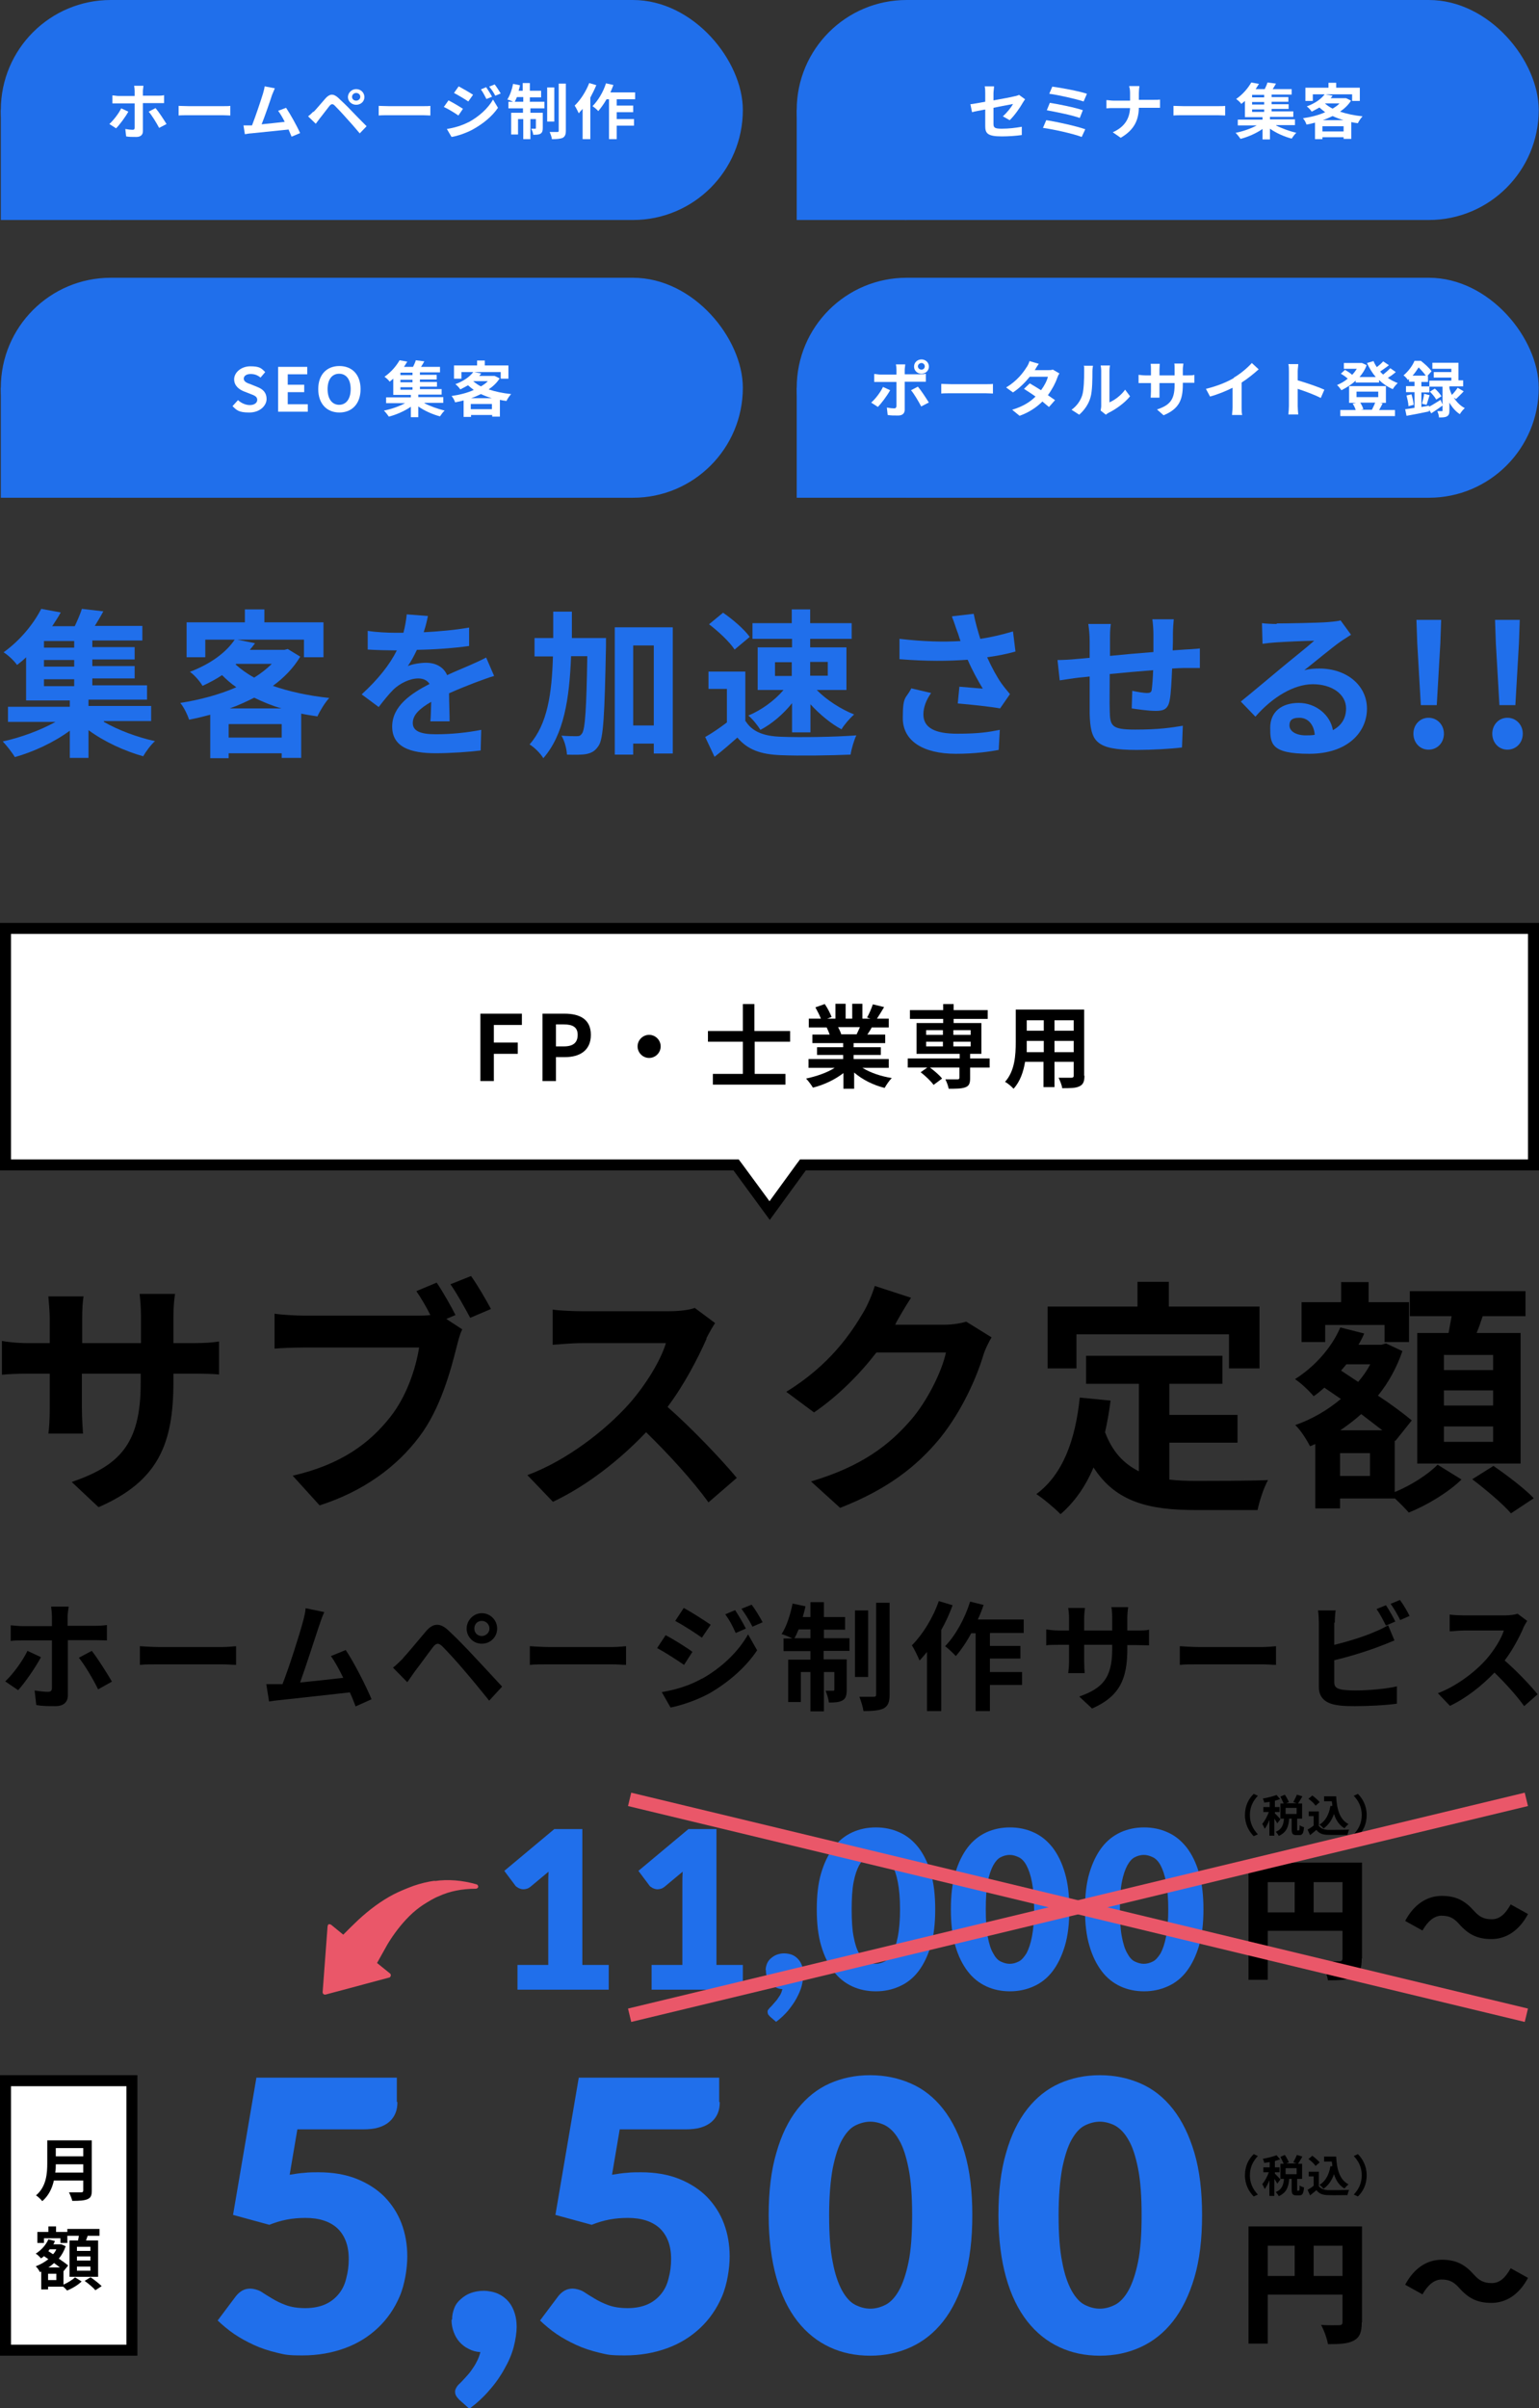 <?xml version="1.0" encoding="UTF-8"?>
<svg xmlns="http://www.w3.org/2000/svg" version="1.1" viewBox="0 0 560 875.7">
  <rect x="0" y="0" width="560" height="875.7" fill="#333333" stroke="none"/>
  <defs>
    <style>
      .cls-1 {
        fill: #206feb;
      }

      .cls-2 {
        fill: #fff;
      }

      .cls-3 {
        fill: #ea5769;
      }

      .cls-4 {
        fill: none;
        stroke: #ea5769;
        stroke-miterlimit: 10;
        stroke-width: 5px;
      }
    </style>
  </defs>
  <!-- Generator: Adobe Illustrator 28.6.0, SVG Export Plug-In . SVG Version: 1.2.0 Build 709)  -->
  <g>
    <g id="_レイヤー_1" data-name="レイヤー_1">
      <g>
        <path class="cls-1" d="M188.3,714.5h11.2v-29.4c0-1.4,0-2.9.1-4.5l-6.6,5.5c-.4.3-.9.6-1.3.7-.4.1-.8.2-1.2.2-.7,0-1.3-.2-1.9-.5-.5-.3-1-.6-1.2-1l-3.9-5.2,18.2-15.2h10.2v49.4h9.6v9h-33.2v-9Z"/>
        <path class="cls-1" d="M237.1,714.5h11.2v-29.4c0-1.4,0-2.9.1-4.5l-6.6,5.5c-.4.3-.9.6-1.3.7-.4.1-.8.2-1.2.2-.7,0-1.3-.2-1.9-.5-.5-.3-1-.6-1.2-1l-3.9-5.2,18.2-15.2h10.2v49.4h9.6v9h-33.2v-9Z"/>
        <path class="cls-1" d="M278.6,716.4c0-.9.2-1.6.5-2.4.3-.7.8-1.4,1.4-1.9.6-.5,1.3-1,2.1-1.3.8-.3,1.7-.5,2.7-.5s2.2.2,3.1.6c.9.4,1.6,1,2.2,1.7.6.7,1,1.5,1.3,2.4.3.9.4,1.9.4,2.9s-.2,2.8-.6,4.3-1.1,3-1.9,4.5c-.8,1.5-1.9,3-3.1,4.5-1.3,1.5-2.7,2.8-4.3,4l-2.2-1.9c-.3-.3-.5-.6-.7-.8-.1-.3-.2-.6-.2-.9s0-.6.3-.9.4-.6.7-.8c.3-.3.7-.7,1.1-1.2.4-.5.9-1,1.3-1.5.4-.6.8-1.2,1.2-1.8.4-.7.6-1.4.8-2.1-.9,0-1.8-.3-2.5-.7-.7-.4-1.4-.9-1.9-1.5-.5-.6-.9-1.3-1.2-2.1-.3-.8-.4-1.6-.4-2.6Z"/>
        <path class="cls-1" d="M340.3,694.3c0,5.1-.5,9.5-1.6,13.2-1.1,3.7-2.6,6.8-4.5,9.3-1.9,2.5-4.2,4.3-6.9,5.5-2.7,1.2-5.5,1.8-8.6,1.8s-6-.6-8.6-1.8c-2.6-1.2-4.9-3-6.8-5.5-1.9-2.5-3.4-5.5-4.5-9.3-1.1-3.7-1.6-8.1-1.6-13.2s.5-9.5,1.6-13.2,2.6-6.8,4.5-9.3c1.9-2.5,4.2-4.3,6.8-5.5,2.6-1.2,5.5-1.8,8.6-1.8s6,.6,8.6,1.8c2.7,1.2,4.9,3,6.9,5.5,1.9,2.5,3.4,5.5,4.5,9.3,1.1,3.7,1.6,8.1,1.6,13.2ZM327.5,694.3c0-4-.3-7.3-.8-9.9-.5-2.6-1.2-4.6-2-6.1-.8-1.5-1.8-2.5-2.9-3-1.1-.5-2.1-.8-3.2-.8s-2.2.3-3.2.8c-1.1.5-2,1.6-2.8,3-.8,1.5-1.5,3.5-2,6.1s-.7,5.9-.7,9.9.2,7.4.7,9.9c.5,2.6,1.1,4.6,2,6.1.8,1.5,1.7,2.5,2.8,3,1.1.5,2.1.8,3.2.8s2.2-.3,3.2-.8c1.1-.5,2-1.6,2.9-3,.8-1.5,1.5-3.5,2-6.1.5-2.6.8-5.9.8-9.9Z"/>
        <path class="cls-1" d="M389.1,694.3c0,5.1-.5,9.5-1.6,13.2-1.1,3.7-2.6,6.8-4.5,9.3-1.9,2.5-4.2,4.3-6.9,5.5-2.7,1.2-5.5,1.8-8.6,1.8s-6-.6-8.6-1.8c-2.6-1.2-4.9-3-6.8-5.5-1.9-2.5-3.4-5.5-4.5-9.3-1.1-3.7-1.6-8.1-1.6-13.2s.5-9.5,1.6-13.2,2.6-6.8,4.5-9.3c1.9-2.5,4.2-4.3,6.8-5.5,2.6-1.2,5.5-1.8,8.6-1.8s6,.6,8.6,1.8c2.7,1.2,4.9,3,6.9,5.5,1.9,2.5,3.4,5.5,4.5,9.3,1.1,3.7,1.6,8.1,1.6,13.2ZM376.3,694.3c0-4-.3-7.3-.8-9.9-.5-2.6-1.2-4.6-2-6.1-.8-1.5-1.8-2.5-2.9-3-1.1-.5-2.1-.8-3.2-.8s-2.2.3-3.2.8c-1.1.5-2,1.6-2.8,3-.8,1.5-1.5,3.5-2,6.1s-.7,5.9-.7,9.9.2,7.4.7,9.9c.5,2.6,1.1,4.6,2,6.1.8,1.5,1.7,2.5,2.8,3,1.1.5,2.1.8,3.2.8s2.2-.3,3.2-.8c1.1-.5,2-1.6,2.9-3,.8-1.5,1.5-3.5,2-6.1.5-2.6.8-5.9.8-9.9Z"/>
        <path class="cls-1" d="M437.9,694.3c0,5.1-.5,9.5-1.6,13.2-1.1,3.7-2.6,6.8-4.5,9.3-1.9,2.5-4.2,4.3-6.9,5.5-2.7,1.2-5.5,1.8-8.6,1.8s-6-.6-8.6-1.8c-2.6-1.2-4.9-3-6.8-5.5-1.9-2.5-3.4-5.5-4.5-9.3-1.1-3.7-1.6-8.1-1.6-13.2s.5-9.5,1.6-13.2,2.6-6.8,4.5-9.3c1.9-2.5,4.2-4.3,6.8-5.5,2.6-1.2,5.5-1.8,8.6-1.8s6,.6,8.6,1.8c2.7,1.2,4.9,3,6.9,5.5,1.9,2.5,3.4,5.5,4.5,9.3,1.1,3.7,1.6,8.1,1.6,13.2ZM425.1,694.3c0-4-.3-7.3-.8-9.9-.5-2.6-1.2-4.6-2-6.1-.8-1.5-1.8-2.5-2.9-3-1.1-.5-2.1-.8-3.2-.8s-2.2.3-3.2.8c-1.1.5-2,1.6-2.8,3-.8,1.5-1.5,3.5-2,6.1s-.7,5.9-.7,9.9.2,7.4.7,9.9c.5,2.6,1.1,4.6,2,6.1.8,1.5,1.7,2.5,2.8,3,1.1.5,2.1.8,3.2.8s2.2-.3,3.2-.8c1.1-.5,2-1.6,2.9-3,.8-1.5,1.5-3.5,2-6.1.5-2.6.8-5.9.8-9.9Z"/>
        <path d="M495.5,712.2c0,3.5-.7,5.4-2.9,6.6-2.2,1.2-5.2,1.3-9.4,1.3-.3-2-1.5-5.2-2.5-7,2.5.2,5.7.1,6.6.1s1.2-.3,1.2-1.2v-9.9h-27.2v17.8h-7v-42.6h41.3v34.8ZM461.3,695.4h9.8v-11h-9.8v11ZM488.5,695.4v-11h-10.5v11h10.5Z"/>
        <path d="M524.5,696.6c-2.7,0-5.1,2.2-6.9,5.4l-6.3-3.5c3.3-6.2,8.1-9.1,13.3-9.1s8.4,1.7,11.7,5.4c1.8,2,3.4,3.1,6.5,3.1s5.1-2.2,6.9-5.4l6.3,3.5c-3.3,6.2-8.1,9.1-13.3,9.1s-8.4-1.7-11.7-5.4c-1.8-2-3.3-3.1-6.5-3.1Z"/>
      </g>
      <path class="cls-3" d="M158.3,683.9c-2.7.3-5.3,1-7.7,1.8-3,1.1-5.3,2.1-7.3,3.1-4.6,2.4-8.9,5.6-13,9.4l-2.8,2.7-2.6,2.6-4.4-3.6c-.3-.2-.6-.2-.8-.2-.3,0-.4.4-.5.7l-1.8,24c0,.3.1.5.3.7s.5.2.7.2l23.2-6.2c.2,0,.3-.1.4-.3s.2-.2.2-.4c0-.3,0-.6-.3-.8l-4.7-3.8,3.8-6.8c2.3-3.8,4.9-7.2,7.9-10.2,1.7-1.7,3.5-3.1,5-4.1,1.9-1.2,3.8-2.4,5.8-3.2,3.9-1.8,8.4-2.7,13.4-2.7.2,0,.5-.1.7-.3s.2-.3.2-.4c0-.4-.2-.8-.6-.9-5.2-1.5-10.4-1.9-15.2-1.2h0Z"/>
      <g>
        <path class="cls-1" d="M144.6,764.4c0,1.5-.2,2.8-.7,4-.5,1.2-1.2,2.2-2.2,3.1-1,.9-2.3,1.6-3.9,2.1-1.6.5-3.5.7-5.8.7h-23.8l-2.8,16.5c1.9-.3,3.7-.6,5.4-.7,1.7-.2,3.4-.2,5.1-.2,5.2,0,9.9.8,13.9,2.4,4,1.6,7.4,3.8,10.1,6.5,2.7,2.8,4.8,6,6.2,9.7,1.4,3.7,2.1,7.7,2.1,12s-.9,10.2-2.8,14.6c-1.9,4.4-4.5,8.2-7.9,11.4-3.4,3.2-7.4,5.7-12.1,7.4s-9.8,2.6-15.4,2.6-6.3-.3-9.3-1c-2.9-.7-5.7-1.6-8.3-2.8-2.6-1.2-5-2.5-7.2-4-2.2-1.5-4.2-3.2-6-4.9l6.6-8.8c.7-.9,1.5-1.6,2.4-2.1s1.9-.7,2.9-.7,2.7.4,3.9,1.1c1.2.8,2.5,1.6,4,2.5s3.1,1.7,5,2.4c1.9.7,4.3,1.1,7.1,1.1s5.3-.5,7.3-1.4c2-.9,3.6-2.2,4.9-3.8,1.3-1.6,2.2-3.5,2.7-5.7.6-2.2.9-4.5.9-7,0-4.8-1.4-8.5-4.1-11.1-2.7-2.5-6.6-3.8-11.6-3.8s-8.9.8-13.2,2.5l-13.2-3.6,8.5-49.9h51.1v8.8Z"/>
        <path class="cls-1" d="M164.5,843.4c0-1.5.3-2.8.8-4.1.5-1.3,1.3-2.4,2.4-3.3,1-.9,2.2-1.7,3.6-2.2,1.4-.5,3-.8,4.7-.8s3.8.4,5.3,1.1c1.5.7,2.8,1.7,3.8,2.9,1,1.2,1.7,2.6,2.2,4.2s.7,3.2.7,5-.4,4.7-1.1,7.3c-.7,2.6-1.8,5.2-3.3,7.8-1.4,2.6-3.2,5.2-5.4,7.7-2.1,2.5-4.6,4.8-7.4,6.9l-3.7-3.3c-.5-.5-.9-1-1.1-1.4-.3-.4-.4-1-.4-1.6s.2-.9.5-1.5c.3-.5.7-1,1.2-1.4.5-.5,1.2-1.2,1.9-2,.7-.8,1.5-1.6,2.2-2.6s1.4-2,2-3.2c.6-1.1,1.1-2.4,1.4-3.6-1.6-.1-3-.5-4.3-1.2-1.3-.6-2.4-1.5-3.3-2.5-.9-1-1.6-2.2-2.1-3.6-.5-1.3-.8-2.8-.8-4.4Z"/>
        <path class="cls-1" d="M261.9,764.4c0,1.5-.2,2.8-.7,4-.5,1.2-1.2,2.2-2.2,3.1-1,.9-2.3,1.6-3.9,2.1-1.6.5-3.5.7-5.8.7h-23.8l-2.8,16.5c1.9-.3,3.7-.6,5.4-.7,1.7-.2,3.4-.2,5.1-.2,5.2,0,9.9.8,13.9,2.4,4,1.6,7.4,3.8,10.1,6.5,2.7,2.8,4.8,6,6.2,9.7,1.4,3.7,2.1,7.7,2.1,12s-.9,10.2-2.8,14.6c-1.9,4.4-4.5,8.2-7.9,11.4-3.4,3.2-7.4,5.7-12.1,7.4s-9.8,2.6-15.4,2.6-6.3-.3-9.3-1c-2.9-.7-5.7-1.6-8.3-2.8-2.6-1.2-5-2.5-7.2-4-2.2-1.5-4.2-3.2-6-4.9l6.6-8.8c.7-.9,1.5-1.6,2.4-2.1s1.9-.7,2.9-.7,2.7.4,3.9,1.1c1.2.8,2.5,1.6,4,2.5s3.1,1.7,5,2.4c1.9.7,4.3,1.1,7.1,1.1s5.3-.5,7.3-1.4c2-.9,3.6-2.2,4.9-3.8,1.3-1.6,2.2-3.5,2.7-5.7.6-2.2.9-4.5.9-7,0-4.8-1.4-8.5-4.1-11.1-2.7-2.5-6.6-3.8-11.6-3.8s-8.9.8-13.2,2.5l-13.2-3.6,8.5-49.9h51.1v8.8Z"/>
        <path class="cls-1" d="M353.8,805.5c0,8.7-.9,16.3-2.8,22.7-1.9,6.4-4.5,11.7-7.8,15.9-3.3,4.2-7.2,7.3-11.8,9.4s-9.5,3.1-14.8,3.1-10.2-1-14.7-3.1-8.4-5.2-11.7-9.4c-3.3-4.2-5.9-9.5-7.7-15.9-1.8-6.4-2.8-14-2.8-22.7s.9-16.3,2.8-22.7c1.8-6.4,4.4-11.7,7.7-15.9,3.3-4.2,7.2-7.3,11.7-9.3s9.4-3,14.7-3,10.2,1,14.8,3,8.5,5.1,11.8,9.3c3.3,4.2,5.9,9.5,7.8,15.9,1.9,6.4,2.8,14,2.8,22.7ZM331.9,805.5c0-6.9-.4-12.5-1.3-17s-2-7.9-3.5-10.4c-1.4-2.5-3.1-4.2-4.9-5.2-1.8-.9-3.7-1.4-5.5-1.4s-3.7.5-5.5,1.4c-1.8.9-3.4,2.7-4.8,5.2-1.4,2.5-2.5,6-3.4,10.4-.8,4.4-1.3,10.1-1.3,17s.4,12.6,1.3,17c.8,4.4,2,7.8,3.4,10.4,1.4,2.5,3,4.3,4.8,5.2,1.8.9,3.6,1.4,5.5,1.4s3.7-.5,5.5-1.4c1.8-.9,3.5-2.7,4.9-5.2,1.4-2.5,2.6-6,3.5-10.4s1.3-10,1.3-17Z"/>
        <path class="cls-1" d="M437.4,805.5c0,8.7-.9,16.3-2.8,22.7-1.9,6.4-4.5,11.7-7.8,15.9-3.3,4.2-7.2,7.3-11.8,9.4s-9.5,3.1-14.8,3.1-10.2-1-14.7-3.1-8.4-5.2-11.7-9.4c-3.3-4.2-5.9-9.5-7.7-15.9-1.8-6.4-2.8-14-2.8-22.7s.9-16.3,2.8-22.7c1.8-6.4,4.4-11.7,7.7-15.9,3.3-4.2,7.2-7.3,11.7-9.3s9.4-3,14.7-3,10.2,1,14.8,3,8.5,5.1,11.8,9.3c3.3,4.2,5.9,9.5,7.8,15.9,1.9,6.4,2.8,14,2.8,22.7ZM415.4,805.5c0-6.9-.4-12.5-1.3-17s-2-7.9-3.5-10.4c-1.4-2.5-3.1-4.2-4.9-5.2-1.8-.9-3.7-1.4-5.5-1.4s-3.7.5-5.5,1.4c-1.8.9-3.4,2.7-4.8,5.2-1.4,2.5-2.5,6-3.4,10.4-.8,4.4-1.3,10.1-1.3,17s.4,12.6,1.3,17c.8,4.4,2,7.8,3.4,10.4,1.4,2.5,3,4.3,4.8,5.2,1.8.9,3.6,1.4,5.5,1.4s3.7-.5,5.5-1.4c1.8-.9,3.5-2.7,4.9-5.2,1.4-2.5,2.6-6,3.5-10.4s1.3-10,1.3-17Z"/>
        <path d="M495.5,844.5c0,3.5-.7,5.4-2.9,6.6s-5.2,1.3-9.4,1.3c-.3-2-1.5-5.2-2.5-7,2.5.2,5.7.1,6.6.1s1.2-.3,1.2-1.2v-9.9h-27.2v17.8h-7v-42.6h41.3v34.8ZM461.3,827.6h9.8v-11h-9.8v11ZM488.5,827.6v-11h-10.5v11h10.5Z"/>
        <path d="M524.5,828.9c-2.7,0-5.1,2.2-6.9,5.4l-6.3-3.5c3.3-6.2,8.1-9.1,13.3-9.1s8.4,1.7,11.7,5.4c1.8,2,3.4,3.1,6.5,3.1s5.1-2.2,6.9-5.4l6.3,3.5c-3.3,6.2-8.1,9.1-13.3,9.1s-8.4-1.7-11.7-5.4c-1.8-2-3.3-3.1-6.5-3.1Z"/>
      </g>
      <g>
        <g>
          <rect class="cls-2" x="2" y="756.6" width="46" height="98"/>
          <path d="M46,758.6v94H4v-94h42M50,754.6H0v102h50v-102h0Z"/>
        </g>
        <g>
          <path d="M33.4,796.6c0,1.8-.4,2.6-1.6,3.1-1.2.5-2.9.6-5.5.6-.2-.9-.8-2.3-1.2-3.1,1.7,0,3.8,0,4.4,0s.8-.2.8-.7v-3.6h-10.7c-.6,2.8-1.9,5.5-4.2,7.5-.5-.6-1.6-1.7-2.3-2.1,3.8-3.2,4.1-8,4.1-11.8v-8.2h16.2v18.4ZM30.3,790v-3h-10c0,.9,0,2-.2,3h10.2ZM20.3,781.1v3h10v-3h-10Z"/>
          <path d="M23,830.8c1.6-.7,3.4-1.8,4.3-2.7l2.4,1.5c-1.3,1.3-3.5,2.6-5.3,3.3-.3-.4-.9-1-1.4-1.4h-5.5v1h-2.5v-6.5l-.5.2c-.3-.7-1-1.7-1.5-2.1,1.6-.6,3.2-1.5,4.6-2.6l-1.6-1.1c-.3.3-.7.6-1.1.8-.4-.5-1.3-1.4-1.9-1.7,1.9-1.2,3.7-3.1,4.6-5.2l2.4.6c-.2.4-.3.8-.6,1.2h2.8c0-.1,1.7.7,1.7.7-.6,1.7-1.4,3.2-2.5,4.5,1.3.9,2.6,1.8,3.4,2.5l-1.7,2.1h0s0,5.1,0,5.1ZM16,815.6h-2.4v-4h4v-2h2.8v2h4.1v4h-2.5v-1.7h-6v1.7ZM20.5,826.8h-3v2.3h3v-2.3ZM21.8,824.5c-.6-.5-1.4-1-2.1-1.6-.7.6-1.4,1.2-2.1,1.6h4.2ZM18.1,817.9c-.2.2-.3.4-.5.7l1.7,1.1c.5-.5.9-1.1,1.2-1.8h-2.4ZM28.4,814.7c.1-.5.2-1.1.3-1.7h-4.2v-2.5h11.7v2.5h-4.3c-.2.6-.4,1.2-.6,1.7h4.4v13.2h-10.4v-13.2h3.1ZM32.9,817h-4.9v1.5h4.9v-1.5ZM32.9,820.5h-4.9v1.5h4.9v-1.5ZM32.9,824.2h-4.9v1.5h4.9v-1.5ZM33,828.1c1.3.9,3.1,2.3,4,3.2l-2.3,1.5c-.8-1-2.5-2.4-3.9-3.4l2.1-1.3Z"/>
        </g>
      </g>
      <g>
        <path d="M456.2,783.3l1.5.7c-1.6,1.7-2.9,3.9-2.9,7s1.3,5.3,2.9,7l-1.5.7c-1.7-1.7-3.2-4.3-3.2-7.7s1.4-6,3.2-7.7Z"/>
        <path d="M464.7,793.9c-.2-.4-.6-1-1-1.6v6.2h-1.8v-5.7c-.5,1.2-1.1,2.4-1.7,3.2-.2-.5-.6-1.3-.9-1.8.9-1,1.8-2.7,2.4-4.3h-2v-1.8h2.3v-1.9c-.7.1-1.3.2-2,.3,0-.4-.3-1.1-.5-1.5,1.8-.3,3.7-.8,5-1.3l1.3,1.5c-.6.2-1.2.4-1.9.6v2.3h1.7v1.8h-1.7v.5c.4.4,1.7,1.7,2,2.1l-1.1,1.5ZM472.6,796.6c.2,0,.3-.2.3-1.9.4.3,1.1.6,1.6.7-.2,2.3-.6,2.9-1.7,2.9h-1.1c-1.4,0-1.7-.6-1.7-2.2v-3.8h-.9c-.2,2.8-.9,5-3.8,6.3-.2-.5-.7-1.1-1.1-1.5,2.4-1,2.8-2.7,3-4.8h-1.3v-5.5h1.2c-.3-.7-.8-1.7-1.2-2.5l1.6-.7c.6.8,1.2,2,1.5,2.7l-1,.4h3.8l-1.2-.4c.4-.8,1-1.9,1.3-2.7l2,.6c-.5.9-1.1,1.9-1.6,2.6h1.5v5.5h-1.8v3.8c0,.5,0,.5.2.5h.5ZM471.8,788.4h-4v2.2h4v-2.2Z"/>
        <path d="M479.8,794.8c.7,1.1,1.9,1.5,3.5,1.6,1.9,0,5.5,0,7.6-.1-.2.4-.5,1.4-.6,1.9-1.9,0-5.1.1-7,0-2,0-3.3-.5-4.3-1.8-.7.6-1.4,1.2-2.3,1.9l-.9-2c.7-.4,1.5-.9,2.2-1.5v-3.4h-1.8v-1.7h3.7v5ZM478.7,787.6c-.5-.8-1.6-1.8-2.6-2.5l1.4-1.2c1,.7,2.1,1.7,2.7,2.4l-1.5,1.3ZM484.8,787.6c0-.5-.1-1.1-.2-1.6h-2.8v-1.8h4.4c.2,4.5,1.2,8.4,4.5,10.1-.4.3-1.1,1-1.5,1.5-2-1.2-3.1-3-3.8-5.2-.8,2.3-2,4-3.8,5.3-.3-.4-1-1.1-1.5-1.4,2.2-1.3,3.5-3.7,4-6.8h.6Z"/>
        <path d="M494.1,798.7l-1.5-.7c1.6-1.7,2.9-3.9,2.9-7s-1.3-5.3-2.9-7l1.5-.7c1.7,1.7,3.2,4.3,3.2,7.7s-1.4,6-3.2,7.7Z"/>
      </g>
      <g>
        <path d="M456.2,652.3l1.5.7c-1.6,1.7-2.9,3.9-2.9,7s1.3,5.3,2.9,7l-1.5.7c-1.7-1.7-3.2-4.3-3.2-7.7s1.4-6,3.2-7.7Z"/>
        <path d="M464.7,662.9c-.2-.4-.6-1-1-1.6v6.2h-1.8v-5.7c-.5,1.2-1.1,2.4-1.7,3.2-.2-.5-.6-1.3-.9-1.8.9-1,1.8-2.7,2.4-4.3h-2v-1.8h2.3v-1.9c-.7.1-1.3.2-2,.3,0-.4-.3-1.1-.5-1.5,1.8-.3,3.7-.8,5-1.3l1.3,1.5c-.6.2-1.2.4-1.9.6v2.3h1.7v1.8h-1.7v.5c.4.4,1.7,1.7,2,2.1l-1.1,1.5ZM472.6,665.6c.2,0,.3-.2.3-1.9.4.3,1.1.6,1.6.7-.2,2.3-.6,2.9-1.7,2.9h-1.1c-1.4,0-1.7-.6-1.7-2.2v-3.8h-.9c-.2,2.8-.9,5-3.8,6.3-.2-.5-.7-1.1-1.1-1.5,2.4-1,2.8-2.7,3-4.8h-1.3v-5.5h1.2c-.3-.7-.8-1.7-1.2-2.5l1.6-.7c.6.8,1.2,2,1.5,2.7l-1,.4h3.8l-1.2-.4c.4-.8,1-1.9,1.3-2.7l2,.6c-.5.9-1.1,1.9-1.6,2.6h1.5v5.5h-1.8v3.8c0,.5,0,.5.2.5h.5ZM471.8,657.4h-4v2.2h4v-2.2Z"/>
        <path d="M479.8,663.8c.7,1.1,1.9,1.5,3.5,1.6,1.9,0,5.5,0,7.6-.1-.2.4-.5,1.4-.6,1.9-1.9,0-5.1.1-7,0-2,0-3.3-.5-4.3-1.8-.7.6-1.4,1.2-2.3,1.9l-.9-2c.7-.4,1.5-.9,2.2-1.5v-3.4h-1.8v-1.7h3.7v5ZM478.7,656.6c-.5-.8-1.6-1.8-2.6-2.5l1.4-1.2c1,.7,2.1,1.7,2.7,2.4l-1.5,1.3ZM484.8,656.6c0-.5-.1-1.1-.2-1.6h-2.8v-1.8h4.4c.2,4.5,1.2,8.4,4.5,10.1-.4.3-1.1,1-1.5,1.5-2-1.2-3.1-3-3.8-5.2-.8,2.3-2,4-3.8,5.3-.3-.4-1-1.1-1.5-1.4,2.2-1.3,3.5-3.7,4-6.8h.6Z"/>
        <path d="M494.1,667.7l-1.5-.7c1.6-1.7,2.9-3.9,2.9-7s-1.3-5.3-2.9-7l1.5-.7c1.7,1.7,3.2,4.3,3.2,7.7s-1.4,6-3.2,7.7Z"/>
      </g>
      <g>
        <g>
          <rect class="cls-1" x=".3" y="0" width="270" height="80" rx="40" ry="40"/>
          <rect class="cls-1" x=".3" y="40" width="40" height="40"/>
        </g>
        <g>
          <rect class="cls-1" x="289.9" y="0" width="270" height="80" rx="40" ry="40"/>
          <rect class="cls-1" x="289.9" y="40" width="40" height="40"/>
        </g>
        <g>
          <rect class="cls-1" x=".3" y="101" width="270" height="80" rx="40" ry="40"/>
          <rect class="cls-1" x=".3" y="141" width="40" height="40"/>
        </g>
        <g>
          <rect class="cls-1" x="289.9" y="101" width="270" height="80" rx="40" ry="40"/>
          <rect class="cls-1" x="289.9" y="141" width="40" height="40"/>
        </g>
        <g>
          <path class="cls-2" d="M42.3,46.7l-2.5-1.6c1.5-1.4,3.4-3.8,4.3-5.7l2.6,1.2c-1.1,2-3.2,4.8-4.5,6.1ZM52,33v1.8h5.4c.7,0,1.7,0,2.3-.2v2.9c-.7,0-1.6,0-2.3,0h-5.4v10.2c0,1.3-.8,2.1-2.4,2.1s-2.6,0-3.7-.2l-.3-2.7c1,.2,2,.3,2.6.3s.8-.2.8-.8c0-.8,0-7.8,0-8.8h0s-5.9,0-5.9,0c-.7,0-1.6,0-2.2,0v-2.9c.7,0,1.5.2,2.2.2h5.9v-1.8c0-.6-.1-1.5-.2-1.9h3.4c0,.3-.2,1.4-.2,1.9ZM60.6,45.1l-2.7,1.4c-1-1.9-2.6-4.5-3.8-5.9l2.5-1.3c1.2,1.4,3,4.2,4,5.8Z"/>
          <path class="cls-2" d="M68.7,38.6h12.4c1.1,0,2.1,0,2.7-.1v3.5c-.6,0-1.7-.1-2.7-.1h-12.4c-1.3,0-2.9,0-3.7.1v-3.5c.8,0,2.5.1,3.7.1Z"/>
          <path class="cls-2" d="M99,34.5c-.7,2.2-2.6,7.7-3.8,10.7,2.8-.3,6.1-.6,8.4-.9-.8-1.6-1.7-3.1-2.4-4l2.9-1.1c1.6,2.4,4,6.7,5.1,9.2l-3.1,1.3c-.3-.7-.7-1.7-1.1-2.6-3.7.4-10.8,1.1-13.7,1.4-.6,0-1.4.2-2.2.3l-.5-3.2c.8,0,1.8,0,2.5,0,.2,0,.4,0,.6,0,1.3-3.3,3.3-9.3,4-11.6.3-1.1.5-1.8.6-2.6l3.7.7c-.3.7-.6,1.5-1,2.4Z"/>
          <path class="cls-2" d="M114.1,40.7c1-1,2.8-3.2,4.4-5,1.4-1.5,2.7-1.8,4.5-.2,1.5,1.4,3.3,3.1,4.7,4.6,1.5,1.6,3.9,4,5.7,5.8l-2.5,2.6c-1.5-1.8-3.5-4.1-4.9-5.6-1.3-1.5-3.4-3.7-4.2-4.5-.7-.7-1.2-.7-1.9.1-.9,1.1-2.5,3.3-3.5,4.5-.5.7-1.1,1.5-1.5,2l-2.8-2.7c.7-.5,1.2-1,1.9-1.7ZM129.6,32.4c1.7,0,3,1.3,3,2.9s-1.3,2.8-3,2.8-3-1.3-3-2.8,1.3-2.9,3-2.9ZM129.6,36.6c.8,0,1.5-.6,1.5-1.4s-.7-1.4-1.5-1.4-1.5.6-1.5,1.4.6,1.4,1.5,1.4Z"/>
          <path class="cls-2" d="M141.5,38.6h12.4c1.1,0,2.1,0,2.7-.1v3.5c-.6,0-1.7-.1-2.7-.1h-12.4c-1.3,0-2.9,0-3.7.1v-3.5c.8,0,2.5.1,3.7.1Z"/>
          <path class="cls-2" d="M168.5,39.5l-1.7,2.5c-1.3-.9-3.7-2.4-5.3-3.1l1.7-2.4c1.6.8,4.1,2.3,5.3,3.1ZM170.4,44.5c3.9-2.1,7.2-5.1,9-8.3l1.8,3c-2.1,3.1-5.4,5.8-9.2,7.9-2.4,1.3-5.7,2.4-7.7,2.7l-1.7-2.9c2.6-.4,5.4-1.2,7.9-2.5ZM172.1,34.5l-1.7,2.4c-1.3-.9-3.7-2.3-5.2-3.1l1.7-2.4c1.5.8,4.1,2.3,5.3,3.1ZM179,35.2l-2,.8c-.7-1.4-1.2-2.3-2-3.5l1.9-.8c.6.9,1.6,2.4,2.1,3.4ZM182.2,34l-2,.8c-.7-1.4-1.3-2.2-2.2-3.3l2-.8c.7.9,1.6,2.3,2.2,3.3Z"/>
          <path class="cls-2" d="M193,37h5.1v2.4h-5.1v1.6h4.5v5.6c0,1-.2,1.6-.8,2-.6.4-1.5.4-2.7.4,0-.7-.4-1.6-.7-2.2.6,0,1.2,0,1.4,0,.2,0,.3,0,.3-.3v-3.2h-2v7.3h-2.6v-7.3h-1.9v5.6h-2.5v-7.9h4.3v-1.6h-5.3v-2.4h1.7c-.6-.3-1.5-.7-2.1-.8.9-1.4,1.7-3.6,2.1-5.7l2.5.5c-.1.7-.3,1.3-.5,2h1.5v-2.8h2.6v2.8h4.1v2.4h-4.1v1.7ZM190.4,37v-1.7h-2.3c-.3.6-.5,1.2-.8,1.7h3.1ZM201.7,44.2h-2.6v-12.4h2.6v12.4ZM205.9,30.4v17.1c0,1.4-.3,2.1-1.1,2.6-.9.4-2.2.5-4,.5,0-.7-.5-1.9-.8-2.6,1.2,0,2.4,0,2.8,0,.4,0,.5-.1.5-.5v-17.1h2.6Z"/>
          <path class="cls-2" d="M217,30.9c-.6,1.5-1.4,3.1-2.2,4.6v15.1h-2.8v-11c-.5.5-1,1.1-1.4,1.6-.3-.6-1-2.1-1.5-2.8,2.1-2,4.1-5.1,5.3-8.2l2.7.8ZM224.4,36.1v2.3h6v2.4h-6v2.5h6.3v2.4h-6.3v4.9h-2.8v-14.5h-.9c-.9,1.6-2,3.1-3,4.3-.4-.5-1.5-1.4-2.1-1.8,2-2,3.9-5.1,4.9-8.3l2.7.6c-.3.9-.7,1.8-1.1,2.7h9v2.5h-6.6Z"/>
        </g>
        <g>
          <path class="cls-2" d="M84.6,147.7l2-2.2c1.2,1.1,2.8,1.8,4.3,1.8s2.7-.7,2.7-1.9-1-1.6-2.6-2.2l-2.3-.9c-1.7-.7-3.5-2-3.5-4.4s2.5-4.7,5.9-4.7,4,.7,5.4,2.1l-1.7,2c-1.1-.9-2.2-1.3-3.6-1.3s-2.5.6-2.5,1.7,1.2,1.6,2.7,2.1l2.2.9c2.1.8,3.4,2.1,3.4,4.4s-2.3,4.9-6.3,4.9-4.6-.9-6.2-2.4Z"/>
          <path class="cls-2" d="M101.3,133.4h10.5v2.7h-7.1v3.8h6v2.7h-6v4.4h7.3v2.7h-10.8v-16.3Z"/>
          <path class="cls-2" d="M115.8,141.5c0-5.3,3.1-8.4,7.7-8.4s7.7,3.1,7.7,8.4-3.1,8.5-7.7,8.5-7.7-3.2-7.7-8.5ZM127.6,141.5c0-3.5-1.6-5.6-4.2-5.6s-4.2,2.1-4.2,5.6,1.6,5.7,4.2,5.7,4.2-2.2,4.2-5.7Z"/>
          <path class="cls-2" d="M154.4,146.6c2.1,1.1,4.9,2.1,7.4,2.7-.6.5-1.3,1.5-1.7,2.1-2.7-.7-5.6-2-7.9-3.6v3.9h-2.7v-3.8c-2.3,1.6-5.3,2.9-8,3.6-.4-.6-1.2-1.6-1.8-2.2,2.6-.5,5.5-1.5,7.7-2.7h-6.9v-2.1h9v-.9h-6.4v-5.9c-.4.4-.9.7-1.3,1.1-.4-.6-1.3-1.4-1.9-1.8,2.6-1.8,4.4-4.1,5.5-6l2.8.5c-.4.6-.8,1.3-1.2,1.9h3.3c.4-.8.8-1.7,1-2.4l3.1.4c-.4.7-.8,1.4-1.2,2h6.9v2h-7.3v.9h6.1v1.7h-6.1v.9h6.2v1.7h-6.2v.9h7.9v2h-8.5v.9h9.1v2.1h-6.8ZM150.1,135.5h-4.4v.9h4.4v-.9ZM150.1,138.1h-4.4v.9h4.4v-.9ZM145.7,141.7h4.4v-.9h-4.4v.9Z"/>
          <path class="cls-2" d="M181.8,137.6c-1,1.6-2.4,2.9-4,4,2.4.8,5.2,1.4,8.2,1.7-.6.6-1.4,1.8-1.7,2.5-.8-.1-1.6-.2-2.4-.4v6.1h-2.8v-.6h-7.7v.7h-2.7v-6c-1,.3-2,.5-3.1.7-.2-.7-.8-1.8-1.3-2.3,2.8-.4,5.7-1.1,8.1-2.2-.7-.5-1.4-1.1-2.1-1.7-.9.5-1.8,1-2.8,1.5-.4-.6-1.2-1.5-1.8-1.9,3.2-1.2,5.3-2.8,6.5-4.4h-4.3v2.4h-2.7v-4.8h8.4v-1.8h2.8v1.8h8.6v4.8h-2.8v-2.4h-9.7l2.6.5c-.2.3-.5.6-.7.9h5.5c0-.1,1.9.9,1.9.9ZM179,148.8v-1.9h-7.7v1.9h7.7ZM179,144.8c-1.4-.4-2.7-.9-4-1.5-1.1.5-2.3,1.1-3.6,1.5h7.5ZM172.3,138.7c.8.7,1.7,1.3,2.7,1.8,1-.6,1.9-1.2,2.5-1.9h-5.3Z"/>
        </g>
        <g>
          <path class="cls-2" d="M358.6,39.8c-2.1.4-3.9.7-4.9,1l-.6-2.9c1.1-.1,3.1-.5,5.4-.9v-3.1c0-.7,0-1.8-.2-2.5h3.4c0,.7-.2,1.8-.2,2.5v2.6c3.4-.6,6.6-1.2,7.7-1.5.6-.1,1.2-.3,1.6-.5l2.2,1.6c-.2.3-.6.8-.8,1.2-1,1.8-3.1,4.8-4.8,6.4l-2.5-1.4c1.5-1.3,3.1-3.3,3.7-4.5-.7.2-3.8.7-7.1,1.4v5.8c0,1.4.4,1.8,3,1.8s5-.3,7.3-.7v3c-2,.3-4.8.5-7.3.5-5.3,0-6-1.2-6-3.8v-6Z"/>
          <path class="cls-2" d="M394.9,47l-1.3,2.8c-3.1-1.2-10.4-2.8-14.1-3.3l1.2-2.8c4,.6,11.1,2.2,14.2,3.3ZM394,40.1l-1.1,2.8c-2.7-1-8.6-2.2-12-2.8l1.1-2.7c3.3.5,9.2,1.7,12.1,2.7ZM395.5,34.1l-1.2,2.8c-2.7-.9-9.3-2.4-12.5-2.8l1.1-2.6c3,.4,9.7,1.6,12.6,2.6Z"/>
          <path class="cls-2" d="M410.9,31.3h3.7c-.1.7-.2,1.9-.2,2.6v2.4h5.2c1.1,0,2,0,2.5-.1v3c-.5,0-1.6,0-2.5,0h-5.2c-.1,4.4-1.6,8-6.6,10.9l-2.9-2c4.5-2,6.1-5.1,6.3-8.8h-5.9c-1,0-1.9,0-2.7.1v-3c.7,0,1.6.2,2.6.2h6v-2.4c0-.7,0-1.9-.3-2.6Z"/>
          <path class="cls-2" d="M430.7,38.6h12.4c1.1,0,2.1,0,2.7-.1v3.5c-.6,0-1.7-.1-2.7-.1h-12.4c-1.3,0-2.9,0-3.7.1v-3.5c.8,0,2.5.1,3.7.1Z"/>
          <path class="cls-2" d="M464.3,45.6c2.1,1.1,4.9,2.1,7.4,2.7-.6.5-1.3,1.5-1.7,2.1-2.7-.7-5.6-2-7.9-3.6v3.9h-2.7v-3.8c-2.3,1.6-5.3,2.9-8,3.6-.4-.6-1.2-1.6-1.8-2.2,2.6-.5,5.5-1.5,7.7-2.7h-6.9v-2.1h9v-.9h-6.4v-5.9c-.4.4-.9.7-1.3,1.1-.4-.6-1.3-1.4-1.9-1.8,2.6-1.8,4.4-4.1,5.5-6l2.8.5c-.4.6-.8,1.3-1.2,1.9h3.3c.4-.8.8-1.7,1-2.4l3.1.4c-.4.7-.8,1.4-1.2,2h6.9v2h-7.3v.9h6.1v1.7h-6.1v.9h6.2v1.7h-6.2v.9h7.9v2h-8.5v.9h9.1v2.1h-6.8ZM460,34.5h-4.4v.9h4.4v-.9ZM460,37.1h-4.4v.9h4.4v-.9ZM455.6,40.7h4.4v-.9h-4.4v.9Z"/>
          <path class="cls-2" d="M491.6,36.6c-1,1.6-2.4,2.9-4,4,2.4.8,5.2,1.4,8.2,1.7-.6.6-1.4,1.8-1.7,2.5-.8-.1-1.6-.2-2.4-.4v6.1h-2.8v-.6h-7.7v.7h-2.7v-6c-1,.3-2,.5-3.1.7-.2-.7-.8-1.8-1.3-2.3,2.8-.4,5.7-1.1,8.1-2.2-.7-.5-1.4-1.1-2.1-1.7-.9.5-1.8,1-2.8,1.5-.4-.6-1.2-1.5-1.8-1.9,3.2-1.2,5.3-2.8,6.5-4.4h-4.3v2.4h-2.7v-4.8h8.4v-1.8h2.8v1.8h8.6v4.8h-2.8v-2.4h-9.7l2.6.5c-.2.3-.5.6-.7.9h5.5c0-.1,1.9.9,1.9.9ZM488.9,47.8v-1.9h-7.7v1.9h7.7ZM488.9,43.7c-1.4-.4-2.7-.9-4-1.5-1.1.5-2.3,1.1-3.6,1.5h7.5ZM482.2,37.7c.8.7,1.7,1.3,2.7,1.8,1-.6,1.9-1.2,2.5-1.9h-5.3Z"/>
        </g>
        <g>
          <path class="cls-2" d="M319.5,148l-2.5-1.6c1.6-1.4,3.4-3.8,4.3-5.7l2.6,1.2c-1.1,2-3.2,4.8-4.5,6.1ZM329.2,134.3v1.8h5.4c.6,0,1.7,0,2.3-.2v2.9c-.7,0-1.6,0-2.3,0h-5.4v10.2c0,1.3-.8,2.1-2.4,2.1s-2.6,0-3.8-.2l-.3-2.7c1,.2,2,.3,2.6.3s.8-.2.9-.8c0-.8,0-7.8,0-8.8h0s-5.9,0-5.9,0c-.7,0-1.6,0-2.2,0v-2.9c.7,0,1.5.2,2.2.2h5.9v-1.8c0-.6-.1-1.5-.2-1.9h3.4c0,.3-.2,1.4-.2,1.9ZM337.9,146.4l-2.7,1.4c-1-1.9-2.6-4.6-3.7-5.9l2.5-1.3c1.2,1.4,3,4.2,4,5.8ZM335.3,130.7c1.5,0,2.7,1.1,2.7,2.6s-1.2,2.6-2.7,2.6-2.7-1.1-2.7-2.6,1.2-2.6,2.7-2.6ZM335.3,134.4c.7,0,1.2-.5,1.2-1.2s-.6-1.2-1.2-1.2-1.3.5-1.3,1.2.6,1.2,1.3,1.2Z"/>
          <path class="cls-2" d="M346.2,139.7h12.4c1.1,0,2.1,0,2.7-.1v3.5c-.6,0-1.7-.1-2.7-.1h-12.4c-1.3,0-2.9,0-3.7.1v-3.5c.8,0,2.5.1,3.7.1Z"/>
          <path class="cls-2" d="M376.4,134.6h4.7c.7,0,1.5,0,2-.2l2.4,1.4c-.3.4-.6,1-.8,1.6-.6,1.8-1.8,4.1-3.4,6.3,1,.7,1.9,1.3,2.6,1.8l-2.2,2.5c-.6-.5-1.5-1.2-2.4-2-2,2-4.7,3.9-8.3,5.2l-2.7-2.2c4-1.2,6.6-2.9,8.5-4.8-1.5-1.1-3-2-4.2-2.8l2.1-2c1.2.7,2.7,1.6,4.1,2.5,1.2-1.6,2.2-3.5,2.5-4.9h-6.6c-1.6,2-3.8,4.2-6.1,5.7l-2.5-1.8c4-2.4,6.2-5.4,7.4-7.3.4-.5.9-1.5,1.1-2.3l3.4,1c-.6.8-1.2,1.8-1.4,2.2Z"/>
          <path class="cls-2" d="M393.8,143.7c.6-1.9.7-6.1.7-8.7s0-1.5-.2-2h3.4c0,.1-.2,1.1-.2,2,0,2.6,0,7.2-.7,9.5-.7,2.5-2.2,4.6-4.1,6.3l-2.8-1.8c2-1.4,3.3-3.4,3.9-5.3ZM400.7,147.6v-12.8c0-1-.2-1.8-.2-1.9h3.4c0,0-.2.9-.2,1.9v11.5c1.9-.8,4.2-2.5,5.7-4.6l1.8,2.4c-1.9,2.4-5.3,4.8-7.8,6-.5.3-.8.5-1,.7l-1.9-1.5c0-.4.2-1,.2-1.6Z"/>
          <path class="cls-2" d="M423.5,151.1l-2.5-2.2c4.5-1.5,6.4-3.4,6.4-8.8v-.8h-5.5v3c0,1,0,1.9,0,2.3h-3.2c0-.4.1-1.3.1-2.3v-3h-2c-1.2,0-2,0-2.5,0v-3c.4,0,1.3.2,2.5.2h2v-2.2c0-.6,0-1.3-.1-2h3.3c0,.4-.1,1.1-.1,2v2.2h5.5v-2.3c0-.9,0-1.6-.1-2h3.3c0,.4-.2,1.2-.2,2v2.3h1.7c1.2,0,1.9,0,2.5-.2v2.9c-.5,0-1.3,0-2.5,0h-1.7v.7c0,5.5-1.4,8.8-7,11.1Z"/>
          <path class="cls-2" d="M449,137.3c2.4-1.4,5-3.6,6.5-5.3l2.5,2.3c-1.8,1.6-4,3.4-6.2,4.8v8.9c0,1,0,2.3.2,2.9h-3.7c0-.5.2-1.9.2-2.9v-7c-2.4,1.2-5.3,2.4-8.2,3.2l-1.5-2.8c4.1-1,7.5-2.4,10.1-3.9Z"/>
          <path class="cls-2" d="M469,135c0-.8,0-1.9-.2-2.6h3.6c0,.8-.2,1.7-.2,2.6v3.3c3.1.9,7.5,2.4,9.7,3.4l-1.3,3c-2.4-1.2-5.9-2.5-8.4-3.3v6.2c0,.6.1,2.2.2,3.1h-3.6c.1-.9.2-2.2.2-3.1v-12.7Z"/>
          <path class="cls-2" d="M508,135.2c-.9.8-2,1.6-3,2.2,1.1.8,2.3,1.4,3.6,1.9-.6.5-1.4,1.5-1.8,2.2-1.9-.8-3.5-1.9-5-3.3v.9h-8.5v-.7c-1.6,1.5-3.4,2.6-5.2,3.5-.4-.6-1.1-1.5-1.6-1.9,1.3-.5,2.7-1.3,3.9-2.3-.6-.6-1.6-1.3-2.5-1.8l1.5-1.4c.9.5,2,1.2,2.6,1.8.7-.7,1.2-1.4,1.7-2.2h-4.7v-2.1h6.5c0-.1,1.8.8,1.8.8-.6,1.6-1.5,3-2.6,4.3h5.9c-1.3-1.5-2.3-3.2-3.2-5.1l2.4-.7c.3.8.7,1.5,1.2,2.2.9-.7,1.7-1.4,2.3-2.1l2.1,1.4c-1,.8-2.2,1.6-3.2,2.3.3.4.7.8,1.1,1.1.9-.7,1.9-1.6,2.6-2.3l2,1.4ZM503.1,146.7c-.5.9-.9,1.8-1.3,2.4h5.8v2.2h-19.9v-2.2h5.6c-.2-.7-.6-1.6-1.1-2.3l1.2-.3h-2.5v-6.1h13.4v6.1h-2.1l.9.2ZM493.6,144.4h7.9v-2h-7.9v2ZM495,146.5c.5.7.9,1.7,1.1,2.3l-.9.2h4.6-.6c.4-.8.9-1.8,1.2-2.6h-5.4Z"/>
          <path class="cls-2" d="M520,147.9c1.2-.6,2.7-1.6,4.2-2.5l.8,2c-1.4,1-2.8,2-4.2,2.9l-.8-1.3v.6c-2.8.6-5.9,1.2-8.2,1.6l-.5-2.4c1-.1,2.1-.3,3.4-.5v-5.7h-3.1v-2.2h3.1v-1.6h-2v-1c-.1.1-.3.3-.4.4-.3-.5-1.1-1.4-1.6-1.7,1.9-1.6,3.3-3.6,4-5.3h2.3c1.4,1.1,3.1,2.6,3.9,3.8l-1.5,1.7h.2v2.2h-2.4v1.6h2.9v2.2h-2.9v5.3l2.8-.5v.4ZM513.6,143.4c.4,1.2.7,2.8.8,3.8l-1.9.5c0-1.1-.4-2.6-.7-3.9l1.8-.4ZM518.8,136.6c-.6-.9-1.7-2.1-2.6-3-.6.9-1.3,2-2.2,3h4.9ZM517.4,146.8c.3-1,.7-2.5.8-3.6l2,.5c-.4,1.2-.8,2.6-1.1,3.5l-1.7-.4ZM528.8,144.3c1,1.6,2.4,3.2,4.2,4.1-.6.5-1.4,1.5-1.8,2.2-1.6-1-2.9-2.6-3.8-4.2v2.9c0,1.1-.2,1.7-.9,2.1-.7.4-1.6.4-2.9.4,0-.7-.3-1.6-.6-2.3.6,0,1.3,0,1.6,0s.3,0,.3-.3v-8.6h-4.8v-2.2h8v-1.1h-6.4v-2h6.4v-1.2h-6.9v-2.2h9.5v6.4h1.7v2.2h-5v.7c.2.7.5,1.6.9,2.4.7-.7,1.6-1.8,2.1-2.6l2.2,1.3c-.9,1-2,2-2.8,2.8l-1.1-.7ZM522.1,141.3c.9.8,1.9,1.9,2.4,2.8l-1.9,1.2c-.4-.8-1.4-2-2.3-2.9l1.8-1.1Z"/>
        </g>
      </g>
      <g>
        <path class="cls-1" d="M37.8,262.5c5.2,3,12.2,5.6,18.6,7-1.5,1.3-3.4,3.9-4.3,5.5-6.8-1.9-14.2-5.3-19.9-9.5v10.1h-6.8v-9.9c-5.7,4.2-13.2,7.7-20,9.6-1-1.7-3-4.2-4.4-5.7,6.6-1.4,13.8-4.1,19.2-7.1H2.9v-5.5h22.5v-2.3h-15.9v-15.7c-1,1-2.1,1.9-3.3,2.8-1.1-1.6-3.4-3.7-4.9-4.6,6.4-4.6,11.1-10.7,13.7-15.8l7.1,1.3c-.9,1.7-2,3.3-3.1,5h8.2c1-2.1,2-4.4,2.6-6.3l7.8.9c-1,1.9-2.1,3.7-3.1,5.3h17.3v5.3h-18.2v2.4h15.4v4.5h-15.4v2.4h15.4v4.5h-15.4v2.5h19.9v5.2h-21.3v2.3h22.8v5.5h-17.2ZM27,233.1h-11v2.4h11v-2.4ZM27,240h-11v2.4h11v-2.4ZM16,249.5h11v-2.5h-11v2.5Z"/>
        <path class="cls-1" d="M109.3,238.7c-2.5,4.2-5.9,7.7-10,10.7,6,2.1,13,3.6,20.5,4.4-1.5,1.6-3.4,4.7-4.3,6.7-2-.3-4-.6-5.9-1v16.1h-7.1v-1.7h-19.3v1.8h-6.7v-15.8c-2.6.7-5.1,1.3-7.7,1.8-.6-1.9-2-4.7-3.2-6.1,7.1-1.1,14.2-3,20.4-5.7-1.9-1.3-3.6-2.8-5.2-4.4-2.1,1.4-4.5,2.7-7.1,3.9-.9-1.6-3.1-4.1-4.6-5.1,8.1-3.1,13.4-7.4,16.3-11.7h-10.7v6.4h-6.8v-12.7h21.2v-4.7h7.1v4.7h21.5v12.7h-7.1v-6.4h-24.2l6.4,1.3c-.6.8-1.2,1.6-1.9,2.4h12.6l1.2-.3,4.6,2.8ZM102.5,268.2v-4.9h-19.3v4.9h19.3ZM102.4,257.6c-3.5-1-6.8-2.4-9.9-3.9-2.8,1.4-5.8,2.8-8.9,3.9h18.8ZM85.7,241.6c1.9,1.7,4.2,3.4,6.8,4.8,2.4-1.5,4.6-3.2,6.4-5h-12.9l-.3.2Z"/>
        <path class="cls-1" d="M154.3,229.9c5.5-.3,11.3-.8,16.4-1.7v6.7c-5.6.8-12.7,1.3-19,1.4-1,2.1-2.1,4.2-3.3,5.9,1.5-.7,4.6-1.2,6.6-1.2,3.5,0,6.4,1.5,7.7,4.5,3-1.4,5.5-2.4,7.8-3.4,2.3-1,4.3-1.9,6.4-3l2.9,6.7c-1.9.5-4.9,1.7-6.9,2.4-2.6,1-5.9,2.3-9.5,3.9,0,3.2.2,7.5.2,10.2h-7c.2-1.7.2-4.5.3-7.1-4.3,2.5-6.7,4.8-6.7,7.7s2.7,4.1,8.4,4.1,11.4-.6,16.5-1.6l-.2,7.5c-3.8.5-11,1-16.4,1-9.1,0-15.8-2.2-15.8-9.7s7-12.1,13.6-15.5c-.9-1.4-2.4-2-4.1-2-3.2,0-6.8,1.9-9,4-1.7,1.7-3.4,3.8-5.4,6.4l-6.2-4.6c6.1-5.6,10.2-10.8,12.8-16h-.8c-2.4,0-6.6-.1-9.8-.3v-6.8c3,.5,7.2.7,10.2.7h2.8c.6-2.3,1-4.6,1.2-6.7l7.7.6c-.3,1.5-.7,3.4-1.5,5.8Z"/>
        <path class="cls-1" d="M220.5,231.9s0,2.3,0,3.1c-.5,24.7-.9,33.6-2.7,36.2-1.3,2-2.6,2.6-4.5,3-1.7.3-4.3.3-7,.2-.1-1.9-.8-4.9-2-6.9,2.3.2,4.4.2,5.5.2s1.4-.2,2-1c1.1-1.6,1.6-8.8,1.9-28.1h-5.9c-.6,15.5-2.6,28.5-10.1,37.1-1-1.7-3.3-4-5-5,6.5-7.4,8.1-18.4,8.5-32h-6.7v-6.7h6.8c0-3.1,0-6.3,0-9.6h6.8c0,3.2,0,6.4,0,9.6h12.5ZM244.8,228.1v45.9h-6.9v-3.6h-7.5v4h-6.7v-46.3h21.1ZM237.9,263.8v-29.1h-7.5v29.1h7.5Z"/>
        <path class="cls-1" d="M271.3,262.2c2.4,3.9,6.7,5.5,12.8,5.7,6.8.3,19.8.1,27.5-.5-.8,1.6-1.8,5-2.1,7-7,.3-18.6.5-25.5.2-7.1-.3-11.9-1.9-15.7-6.4-2.6,2.3-5.1,4.5-8.3,7l-3.4-7.2c2.5-1.4,5.4-3.4,7.9-5.3v-12.2h-6.7v-6.3h13.4v18.2ZM267.3,236.2c-1.8-2.8-5.9-6.6-9.3-9.2l5.1-4.2c3.5,2.4,7.7,6,9.7,8.8l-5.5,4.6ZM288.1,232.3h-14.3v-5.7h14.3v-5h6.7v5h15.1v5.7h-15.1v3.1h13.2v15.5h-10.8c3.5,3.6,8.8,7,13.6,8.9-1.5,1.3-3.6,3.7-4.6,5.4-3.8-2-7.9-5.4-11.3-9.1v10.2h-6.7v-10.6c-3.2,4-7.3,7.5-11.5,9.7-1-1.6-2.9-4-4.4-5.2,4.8-2,9.6-5.5,12.8-9.3h-9.4v-15.5h12.5v-3.1ZM282,245.8h6.1v-5h-6.1v5ZM294.8,240.7v5h6.4v-5h-6.4Z"/>
        <path class="cls-1" d="M346.5,224.1l7.8-.9c.6,3.1,1.5,6.2,2.4,9.1,4.2-.6,8.2-1.6,11.9-2.7l.9,7.3c-3,.9-6.7,1.6-10.3,2.1,1.7,3.8,3.7,7.4,5.2,9.5,1,1.4,2.1,2.7,3.1,3.9l-3.6,5.2c-3.2-.6-10.6-1.4-15.4-1.8l.6-6.1c2.8.2,6.7.6,8.5.7-1.7-2.8-3.8-6.6-5.5-10.5-6.9.5-14.8.6-24.8-.2v-7.4c8.6,1,16,1.2,22.2.8-.5-1.3-.8-2.6-1.2-3.5-.5-1.3-1.1-3.4-1.9-5.3ZM336,259.8c0,4.9,4.3,7,12.3,7s11.4-.6,15.5-1.4l-.4,7.3c-3.3.6-8.5,1.4-15.6,1.4-11.8,0-19.3-4.6-19.3-13s1.1-6.8,3.1-10.8l7.2,1.7c-1.9,2.7-2.8,5.3-2.8,7.8Z"/>
        <path class="cls-1" d="M426.8,230.2c0,2.3,0,4.3-.1,6.3,1.6-.1,3-.2,4.3-.3,1.6-.1,3.9-.2,5.6-.4v7.1c-1,0-4.1,0-5.6,0-1.3,0-2.8.1-4.5.2-.2,4.4-.4,9.2-.9,11.6-.6,3.1-2.1,3.8-5,3.8s-6.7-.6-8.8-.9l.2-6.4c1.8.4,4.2.8,5.3.8s1.7-.2,1.8-1.3c.2-1.6.4-4.2.5-7-5.2.4-10.8.9-15.8,1.4,0,5.3-.1,10.7,0,13.2.1,5.7.6,7,9.3,7s13-.7,17.3-1.4l-.3,7.9c-3.9.5-11,.9-16.5.9-15,0-16.8-3.1-17.1-13.2,0-2.5,0-8.1,0-13.5-1.6.2-2.9.3-3.9.4-1.9.2-5.5.8-7,1l-.8-7.4c1.7,0,4.4-.1,7.3-.4,1-.1,2.6-.2,4.4-.4v-5.9c0-2.4-.2-4.4-.5-6.4h8.2c-.3,2-.3,3.6-.3,6s0,3.3,0,5.6c4.9-.5,10.6-1,15.8-1.4v-6.6c0-1.5-.2-4.2-.4-5.3h7.8c-.1.9-.3,3.5-.3,5Z"/>
        <path class="cls-1" d="M464.6,226.7c3.1,0,15.5-.2,18.8-.5,2.4-.2,3.7-.4,4.4-.6l3.8,5.2c-1.3.9-2.7,1.7-4.1,2.7-3.1,2.2-9.2,7.3-12.9,10.2,1.9-.5,3.7-.6,5.5-.6,9.9,0,17.3,6.1,17.3,14.6s-7,16.4-21,16.4-14.2-3.7-14.2-9.5,4.2-9,10.4-9,11.5,4.4,12.4,9.9c3.2-1.7,4.8-4.4,4.8-7.9,0-5.2-5.2-8.8-12.1-8.8s-14.7,4.7-20.9,11.8l-5.3-5.5c4.1-3.3,11.1-9.2,14.6-12.1,3.2-2.7,9.3-7.5,12.1-10-3,0-11,.4-14,.6-1.6.1-3.4.3-4.8.5l-.2-7.5c1.6.2,3.7.3,5.3.3ZM475,267.4c1.2,0,2.3,0,3.4-.2-.3-3.8-2.5-6.2-5.6-6.2s-3.6,1.3-3.6,2.8c0,2.1,2.4,3.6,5.9,3.6Z"/>
        <path class="cls-1" d="M514.3,266.8c0-3.3,2.4-5.8,5.5-5.8s5.6,2.5,5.6,5.8-2.4,5.8-5.6,5.8-5.5-2.6-5.5-5.8ZM515.7,233.9l-.3-8.5h9l-.3,8.5-1.3,22.5h-5.8l-1.3-22.5Z"/>
        <path class="cls-1" d="M543,266.8c0-3.3,2.4-5.8,5.5-5.8s5.6,2.5,5.6,5.8-2.4,5.8-5.6,5.8-5.5-2.6-5.5-5.8ZM544.3,233.9l-.3-8.5h9l-.3,8.5-1.3,22.5h-5.8l-1.3-22.5Z"/>
      </g>
      <g>
        <g>
          <path d="M6.6,614.6l-4.7-3.2c2.9-2.7,6.3-7.4,8.1-11.1l4.9,2.3c-2,3.8-6,9.5-8.3,12ZM24.6,587.8v3.4h10c1.2,0,3.1-.1,4.3-.3v5.6c-1.3,0-3-.1-4.2-.1h-10v20c0,2.5-1.5,4-4.5,4s-4.8,0-7-.4l-.6-5.3c1.8.3,3.7.5,4.8.5s1.5-.4,1.5-1.5c0-1.6,0-15.2,0-17.2h0s-10.9,0-10.9,0c-1.3,0-2.9,0-4.1.2v-5.7c1.3.1,2.8.3,4.1.3h10.9v-3.4c0-1.1-.2-3-.3-3.7h6.4c-.1.6-.4,2.7-.4,3.7ZM40.7,611.5l-5,2.8c-1.8-3.7-4.9-8.9-7-11.5l4.7-2.5c2.2,2.8,5.6,8.2,7.4,11.3Z"/>
          <path d="M57.8,598.9h23.1c2,0,3.9-.2,5-.3v6.8c-1,0-3.2-.2-5-.2h-23.1c-2.5,0-5.3,0-6.9.2v-6.8c1.5.1,4.7.3,6.9.3Z"/>
          <path d="M116.2,590.9c-1.4,4.2-4.9,15.1-7,20.9,5.2-.5,11.4-1.2,15.7-1.7-1.5-3.1-3.1-6-4.5-7.9l5.4-2.2c3.1,4.6,7.4,13.1,9.4,17.9l-5.8,2.6c-.6-1.5-1.2-3.2-2.1-5.1-7,.8-20,2.2-25.4,2.8-1.1.1-2.7.3-4,.5l-1-6.3c1.5,0,3.3,0,4.7,0,.3,0,.8,0,1.2,0,2.5-6.4,6.2-18.1,7.4-22.6.6-2.2.9-3.5,1-5l6.8,1.4c-.6,1.3-1.2,2.9-1.8,4.8Z"/>
          <path d="M146.6,603c1.9-2,5.3-6.2,8.3-9.7,2.5-3,5.1-3.5,8.4-.3,2.9,2.7,6.2,6.1,8.8,8.9,2.9,3.1,7.3,7.8,10.6,11.4l-4.7,5.1c-2.9-3.6-6.5-8-9.1-11-2.5-3-6.3-7.1-7.9-8.7-1.4-1.4-2.3-1.3-3.5.3-1.7,2.2-4.7,6.4-6.5,8.7-1,1.4-2,2.9-2.8,4l-5.2-5.3c1.3-1,2.2-2,3.6-3.3ZM175.3,586.6c3.1,0,5.6,2.5,5.6,5.6s-2.5,5.5-5.6,5.5-5.5-2.5-5.5-5.5,2.5-5.6,5.5-5.6ZM175.3,594.9c1.5,0,2.8-1.2,2.8-2.7s-1.2-2.8-2.8-2.8-2.7,1.2-2.7,2.8,1.2,2.7,2.7,2.7Z"/>
          <path d="M199.7,598.9h23.1c2,0,3.9-.2,5-.3v6.8c-1,0-3.2-.2-5-.2h-23.1c-2.5,0-5.3,0-6.9.2v-6.8c1.5.1,4.7.3,6.9.3Z"/>
          <path d="M252,600.6l-3.1,4.8c-2.5-1.7-6.9-4.6-9.8-6.1l3.1-4.7c2.9,1.5,7.7,4.5,9.8,6.1ZM255.5,610.4c7.3-4.1,13.3-10,16.7-16.1l3.3,5.8c-4,6-10.1,11.4-17.1,15.5-4.4,2.5-10.6,4.6-14.4,5.3l-3.2-5.6c4.8-.8,10-2.3,14.6-4.9ZM258.6,590.8l-3.2,4.7c-2.4-1.7-6.9-4.6-9.7-6.1l3.1-4.7c2.8,1.5,7.6,4.6,9.8,6.1ZM271.4,592.2l-3.7,1.6c-1.2-2.7-2.2-4.6-3.8-6.8l3.6-1.5c1.2,1.8,2.9,4.7,3.9,6.7ZM277.5,589.9l-3.7,1.6c-1.4-2.7-2.5-4.4-4-6.5l3.7-1.5c1.3,1.7,3,4.5,4,6.4Z"/>
          <path d="M299.7,595.7h9.4v4.6h-9.4v3.1h8.4v11c0,2-.3,3.2-1.5,3.9-1.2.7-2.8.8-5,.8-.1-1.3-.7-3.1-1.2-4.3,1.2,0,2.3,0,2.7,0,.4,0,.5,0,.5-.5v-6.3h-3.8v14.3h-4.9v-14.3h-3.5v10.9h-4.6v-15.4h8.1v-3.1h-9.8v-4.6h3.2c-1.1-.6-2.9-1.3-3.9-1.6,1.8-2.7,3.2-7.1,4-11.1l4.7,1c-.3,1.3-.6,2.6-1,3.9h2.8v-5.4h4.9v5.4h7.7v4.6h-7.7v3.2ZM294.9,595.7v-3.2h-4.3c-.5,1.2-1,2.3-1.5,3.2h5.8ZM315.9,609.8h-4.8v-24.2h4.8v24.2ZM323.7,582.8v33.4c0,2.8-.6,4.1-2.1,5-1.6.8-4.1,1-7.4,1-.2-1.4-.9-3.7-1.5-5.2,2.2,0,4.4,0,5.2,0,.7,0,.9-.2.9-.9v-33.3h4.9Z"/>
          <path d="M346.6,583.8c-1.1,3-2.5,6.1-4.1,8.9v29.5h-5.2v-21.5c-.9,1.1-1.8,2.2-2.7,3.1-.5-1.2-1.9-4.2-2.8-5.5,3.9-3.9,7.7-10,9.8-16.1l5,1.5ZM360.2,594v4.5h11.1v4.6h-11.1v4.9h11.7v4.7h-11.7v9.5h-5.2v-28.3h-1.6c-1.7,3.2-3.7,6.1-5.6,8.3-.8-.9-2.8-2.8-3.9-3.6,3.8-3.9,7.2-10.1,9.1-16.2l4.9,1.2c-.6,1.8-1.3,3.6-2.1,5.3h16.7v4.9h-12.2Z"/>
          <path d="M397.3,621.2l-4.6-4.3c8.3-2.9,12-6.6,12-17.2v-1.6h-10.2v5.8c0,1.9.1,3.7.2,4.5h-6c.1-.9.3-2.6.3-4.5v-5.8h-3.7c-2.1,0-3.7,0-4.6.2v-5.8c.7.1,2.5.4,4.6.4h3.7v-4.3c0-1.2-.1-2.6-.3-3.9h6.1c-.1.8-.3,2.2-.3,3.9v4.3h10.2v-4.5c0-1.7-.1-3.1-.3-4h6.1c-.1.9-.3,2.3-.3,4v4.5h3.2c2.3,0,3.6,0,4.7-.3v5.7c-.9,0-2.5-.1-4.7-.1h-3.2v1.4c0,10.7-2.6,17.2-12.9,21.7Z"/>
          <path d="M436.2,598.9h23.1c2,0,3.9-.2,5-.3v6.8c-1,0-3.2-.2-5-.2h-23.1c-2.5,0-5.3,0-6.9.2v-6.8c1.5.1,4.7.3,6.9.3Z"/>
          <path d="M485.5,590v8.1c5.1-1.2,11.1-3.1,14.9-4.8,1.5-.6,3-1.3,4.7-2.3l2.3,5.5c-1.7.7-3.6,1.5-5,2-4.3,1.7-11.3,3.9-16.9,5.2v8c0,1.8.9,2.3,2.8,2.7,1.3.2,3.1.3,5,.3,4.5,0,11.4-.6,15-1.5v6.3c-4,.6-10.6.9-15.3.9s-5.4-.2-7.2-.5c-3.7-.7-5.9-2.8-5.9-6.4v-23.4c0-.9-.1-3.2-.3-4.5h6.4c-.2,1.3-.3,3.3-.3,4.5ZM507.8,589.6l-3.5,1.5c-.9-1.8-2.2-4.3-3.4-6l3.4-1.4c1.1,1.6,2.6,4.3,3.4,5.9ZM512.9,587.6l-3.4,1.5c-.9-1.8-2.3-4.3-3.5-5.9l3.4-1.4c1.2,1.6,2.8,4.3,3.5,5.8Z"/>
          <path d="M554.3,592c-1.5,3.4-3.9,8-6.8,11.8,4.3,3.7,9.5,9.2,12,12.3l-4.9,4.3c-2.8-3.9-6.8-8.3-10.8-12.2-4.6,4.8-10.3,9.3-16.2,12.1l-4.4-4.6c6.9-2.6,13.6-7.8,17.6-12.3,2.8-3.2,5.5-7.5,6.4-10.5h-14.6c-1.8,0-4.2.3-5.1.3v-6.1c1.2.2,3.8.3,5.1.3h15.2c1.8,0,3.6-.3,4.4-.6l3.5,2.6c-.3.5-1.1,1.8-1.5,2.7Z"/>
        </g>
        <g>
          <path d="M35.8,548l-9.7-9.1c17.4-6,25.1-13.8,25.1-36v-3.4h-21.4v12.3c0,4,.3,7.7.4,9.5h-12.6c.3-1.8.5-5.4.5-9.5v-12.3h-7.7c-4.5,0-7.8.2-9.7.4v-12.3c1.5.3,5.2.8,9.7.8h7.7v-8.9c0-2.6-.3-5.4-.5-8.1h12.8c-.3,1.7-.5,4.6-.5,8.1v8.9h21.4v-9.5c0-3.6-.3-6.6-.5-8.4h12.9c-.3,1.8-.6,4.8-.6,8.4v9.5h6.7c4.8,0,7.5-.2,9.9-.6v12c-2-.2-5.1-.3-9.9-.3h-6.7v3c0,22.4-5.4,36-27.1,45.5Z"/>
          <path d="M165.7,478.2l-3.3,1.4,5.8,3.8c-.9,1.7-1.5,4.3-2,6.2-2.2,8.8-6,22.8-13.6,32.8-8.1,10.8-20.1,19.8-36.3,25l-9.8-10.8c17.9-4.1,28.1-12,35.4-21.2,6-7.5,9.4-17.7,10.6-25.4h-41.9c-4.1,0-8.4.2-10.7.4v-12.7c2.6.4,7.8.7,10.7.7h41.8c1.1,0,2.6,0,4.2-.2-1.5-3-3.3-6.1-5.1-8.7l7.4-3.1c2.3,3.4,5.3,8.7,6.9,11.9ZM178.6,476l-7.5,3.2c-2-3.7-4.8-8.8-7.2-12.2l7.5-3c2.3,3.2,5.5,8.7,7.2,11.9Z"/>
          <path d="M257.1,486.8c-3.1,7-8.1,16.7-14.2,24.8,8.9,7.8,19.8,19.3,25.2,25.8l-10.3,8.9c-5.9-8.1-14.3-17.3-22.7-25.5-9.6,10.1-21.6,19.5-33.9,25.3l-9.3-9.7c14.5-5.4,28.5-16.4,37-25.9,6-6.8,11.5-15.7,13.4-22.1h-30.6c-3.8,0-8.7.5-10.6.6v-12.8c2.4.4,7.9.6,10.6.6h31.8c3.9,0,7.5-.5,9.3-1.2l7.4,5.5c-.7,1-2.3,3.8-3.2,5.6Z"/>
          <path d="M326,481.2c0,.2-.2.3-.3.5h18.1c2.8,0,5.8-.5,7.8-1.1l9.2,5.7c-1,1.7-2.3,4.2-3,6.5-2.4,8-7.6,20-15.7,30.1-8.6,10.5-19.5,18.8-36.4,25.4l-10.6-9.6c18.5-5.5,28.5-13.3,36.3-22.3,6.1-7,11.4-17.9,12.8-24.6h-25.3c-6,7.8-13.9,15.8-22.7,21.8l-10.1-7.5c15.8-9.7,23.6-21.3,28.1-29,1.4-2.3,3.2-6.4,4.1-9.5l13.2,4.3c-2.1,3.2-4.4,7.2-5.5,9.2Z"/>
          <path d="M425.3,538c3.2.4,6.7.5,10.3.5s19.8,0,25.8-.3c-1.5,2.6-3.2,7.8-3.8,10.9h-22.5c-16.6,0-29-2.7-37.2-15.5-2.9,6.9-6.9,12.6-12,17-1.8-1.9-6.3-5.7-8.8-7.3,9.7-7.2,14.2-19.7,15.8-35.1l11.2,1.1c-.5,4.1-1.2,7.8-2,11.5,2.7,7.2,6.9,11.5,12.3,14.2v-31.8h-19.2v-10.2h49.6v10.2h-19.3v11.3h24.8v10.1h-24.8v13.4ZM391.8,497.6h-10.6v-22.5h32.7v-9h11.4v9h33v22.5h-11.1v-12.4h-55.5v12.4Z"/>
          <path d="M507.6,542.5c6-2.4,12.3-6.6,15.5-9.9l8.7,5.4c-4.7,4.6-12.6,9.4-19.2,12-1.2-1.4-3.2-3.4-5-5.1h-20v3.6h-9v-23.4l-1.9.8c-1.2-2.3-3.5-6-5.4-7.7,6-2.1,11.6-5.3,16.6-9.5l-6-4.1c-1.3,1.1-2.5,2.2-3.9,3.1-1.4-1.7-4.8-5-6.8-6.2,7-4.4,13.3-11.3,16.5-18.8l8.7,2.2c-.6,1.4-1.3,2.8-2.1,4.1h8.4l1.6-.5,6,2.8c-2.1,6.1-5.1,11.5-8.9,16.2,4.9,3.2,9.3,6.5,12.3,9l-6,7.5-.2-.2v18.7ZM482.3,488h-8.7v-14.5h14.4v-7.3h10v7.3h14.7v14.5h-8.9v-6.2h-21.6v6.2ZM498.5,528.4h-10.9v8.3h10.9v-8.3ZM503,520.1c-2.3-1.8-5-3.8-7.7-5.9-2.4,2.2-5,4.1-7.6,5.9h15.2ZM489.9,496.1c-.6.8-1.3,1.5-1.9,2.3l6.2,4.1c1.7-2,3.2-4.1,4.4-6.4h-8.7ZM527.1,484.7c.4-2,.7-4.1,1.1-6.1h-15.2v-9.1h42.1v9.1h-15.6c-.7,2.2-1.4,4.2-2.2,6.1h16v47.5h-37.6v-47.5h11.4ZM543.3,492.7h-17.9v5.5h17.9v-5.5ZM543.3,505.6h-17.9v5.5h17.9v-5.5ZM543.3,518.7h-17.9v5.6h17.9v-5.6ZM543.5,533.1c4.8,3.3,11.4,8.3,14.6,11.7l-8.3,5.5c-2.9-3.4-9.2-8.7-14.1-12.4l7.8-4.9Z"/>
        </g>
      </g>
      <g>
        <polygon class="cls-2" points="267.9 423.6 2 423.6 2 337.6 558 337.6 558 423.6 292.1 423.6 280.1 440.2 267.9 423.6"/>
        <path d="M556,339.6v82h-264.9l-1.2,1.6-9.9,13.6-10-13.6-1.2-1.6H4v-82h552M560,335.6H0v90h266.9l13.2,18,13.1-18h266.9v-90h0Z"/>
      </g>
      <g>
        <path d="M174.8,368.6h15.1v4.1h-10.2v6.4h8.7v4.1h-8.7v9.9h-4.9v-24.5Z"/>
        <path d="M197.4,368.6h8c5.4,0,9.6,1.9,9.6,7.7s-4.2,8.1-9.4,8.1h-3.3v8.7h-4.9v-24.5ZM205.2,380.5c3.4,0,5-1.4,5-4.2s-1.8-3.8-5.1-3.8h-2.8v8h2.9Z"/>
        <path d="M240.4,380.5c0,2.3-1.9,4.2-4.2,4.2s-4.2-1.9-4.2-4.2,1.9-4.2,4.2-4.2,4.2,1.9,4.2,4.2Z"/>
        <path d="M274.6,378.8v11.7h11.2v3.9h-26.4v-3.9h10.9v-11.7h-12.7v-3.9h12.7v-9.8h4.2v9.8h13v3.9h-13Z"/>
        <path d="M314,388.4c2.8,1.7,6.6,3,10.5,3.6-.9.9-2,2.5-2.6,3.6-4.1-1-8.1-3-11.1-5.6v5.9h-3.9v-5.7c-3.1,2.4-7.1,4.3-11.1,5.3-.6-1-1.7-2.5-2.5-3.3,3.7-.8,7.6-2.1,10.4-3.9h-9.5v-3.2h12.6v-1.5h-9.5v-2.8h9.5v-1.5h-11.2v-3.1h6.3c-.3-.8-.7-1.8-1.1-2.6h.4c0,0-6.9,0-6.9,0v-3.2h4.4c-.5-1.3-1.3-2.8-2-4.1l3.4-1.2c1,1.4,2,3.4,2.5,4.7l-1.6.6h3v-5.4h3.7v5.4h2.4v-5.4h3.7v5.4h2.9l-1.2-.4c.8-1.4,1.6-3.3,2.1-4.8l4.1,1c-.9,1.5-1.8,3-2.6,4.2h4.3v3.2h-6.2c-.5,1-1.1,1.8-1.6,2.6h6.5v3.1h-11.5v1.5h9.9v2.8h-9.9v1.5h12.8v3.2h-9.6ZM305,373.6c.5.9.9,1.8,1.1,2.5h-.6c0,0,6.2,0,6.2,0,.4-.8.8-1.7,1.2-2.6h-7.9Z"/>
        <path d="M360.1,388.2h-7.1v3.9c0,1.9-.4,2.8-1.8,3.3-1.4.5-3.3.5-6,.5-.2-1.1-.7-2.4-1.2-3.4,1.7,0,3.8,0,4.4,0,.5,0,.7-.2.7-.6v-3.7h-10.7c1.6,1.2,3.5,2.8,4.4,4l-3.1,2.3c-.9-1.3-3-3.3-4.7-4.6l2.4-1.7h-7.1v-3.3h18.9v-1.7h-15.7v-11.2h9.7v-1.5h-12.1v-3.2h12.1v-2.2h3.8v2.2h12.4v3.2h-12.4v1.5h10.1v11.2h-4.1v1.7h7.1v3.3ZM337,376.3h6.1v-1.7h-6.1v1.7ZM337,380.5h6.1v-1.7h-6.1v1.7ZM346.9,374.6v1.7h6.3v-1.7h-6.3ZM353.2,378.8h-6.3v1.7h6.3v-1.7Z"/>
        <path d="M394.6,391.2c0,2.1-.5,3.2-1.8,3.8-1.4.7-3.4.7-6.3.7-.1-1.1-.8-2.7-1.3-3.8,1.8,0,4,0,4.6,0s.9-.2.9-.8v-5h-7v9.2h-4v-9.2h-6.7c-.6,3.6-1.8,7.2-4.2,9.8-.6-.7-2.2-2.1-3.1-2.5,3.6-4,3.9-9.8,3.9-14.5v-11.8h24.9v24ZM379.8,382.6v-4.1h-6.2v.6c0,1.1,0,2.2,0,3.5h6.3ZM373.6,371v3.8h6.2v-3.8h-6.2ZM390.7,371h-7v3.8h7v-3.8ZM390.7,382.6v-4.1h-7v4.1h7Z"/>
      </g>
      <line class="cls-4" x1="229.1" y1="732.8" x2="555.4" y2="654.3"/>
      <line class="cls-4" x1="555.4" y1="732.8" x2="229.1" y2="654.3"/>
    </g>
  </g>
</svg>